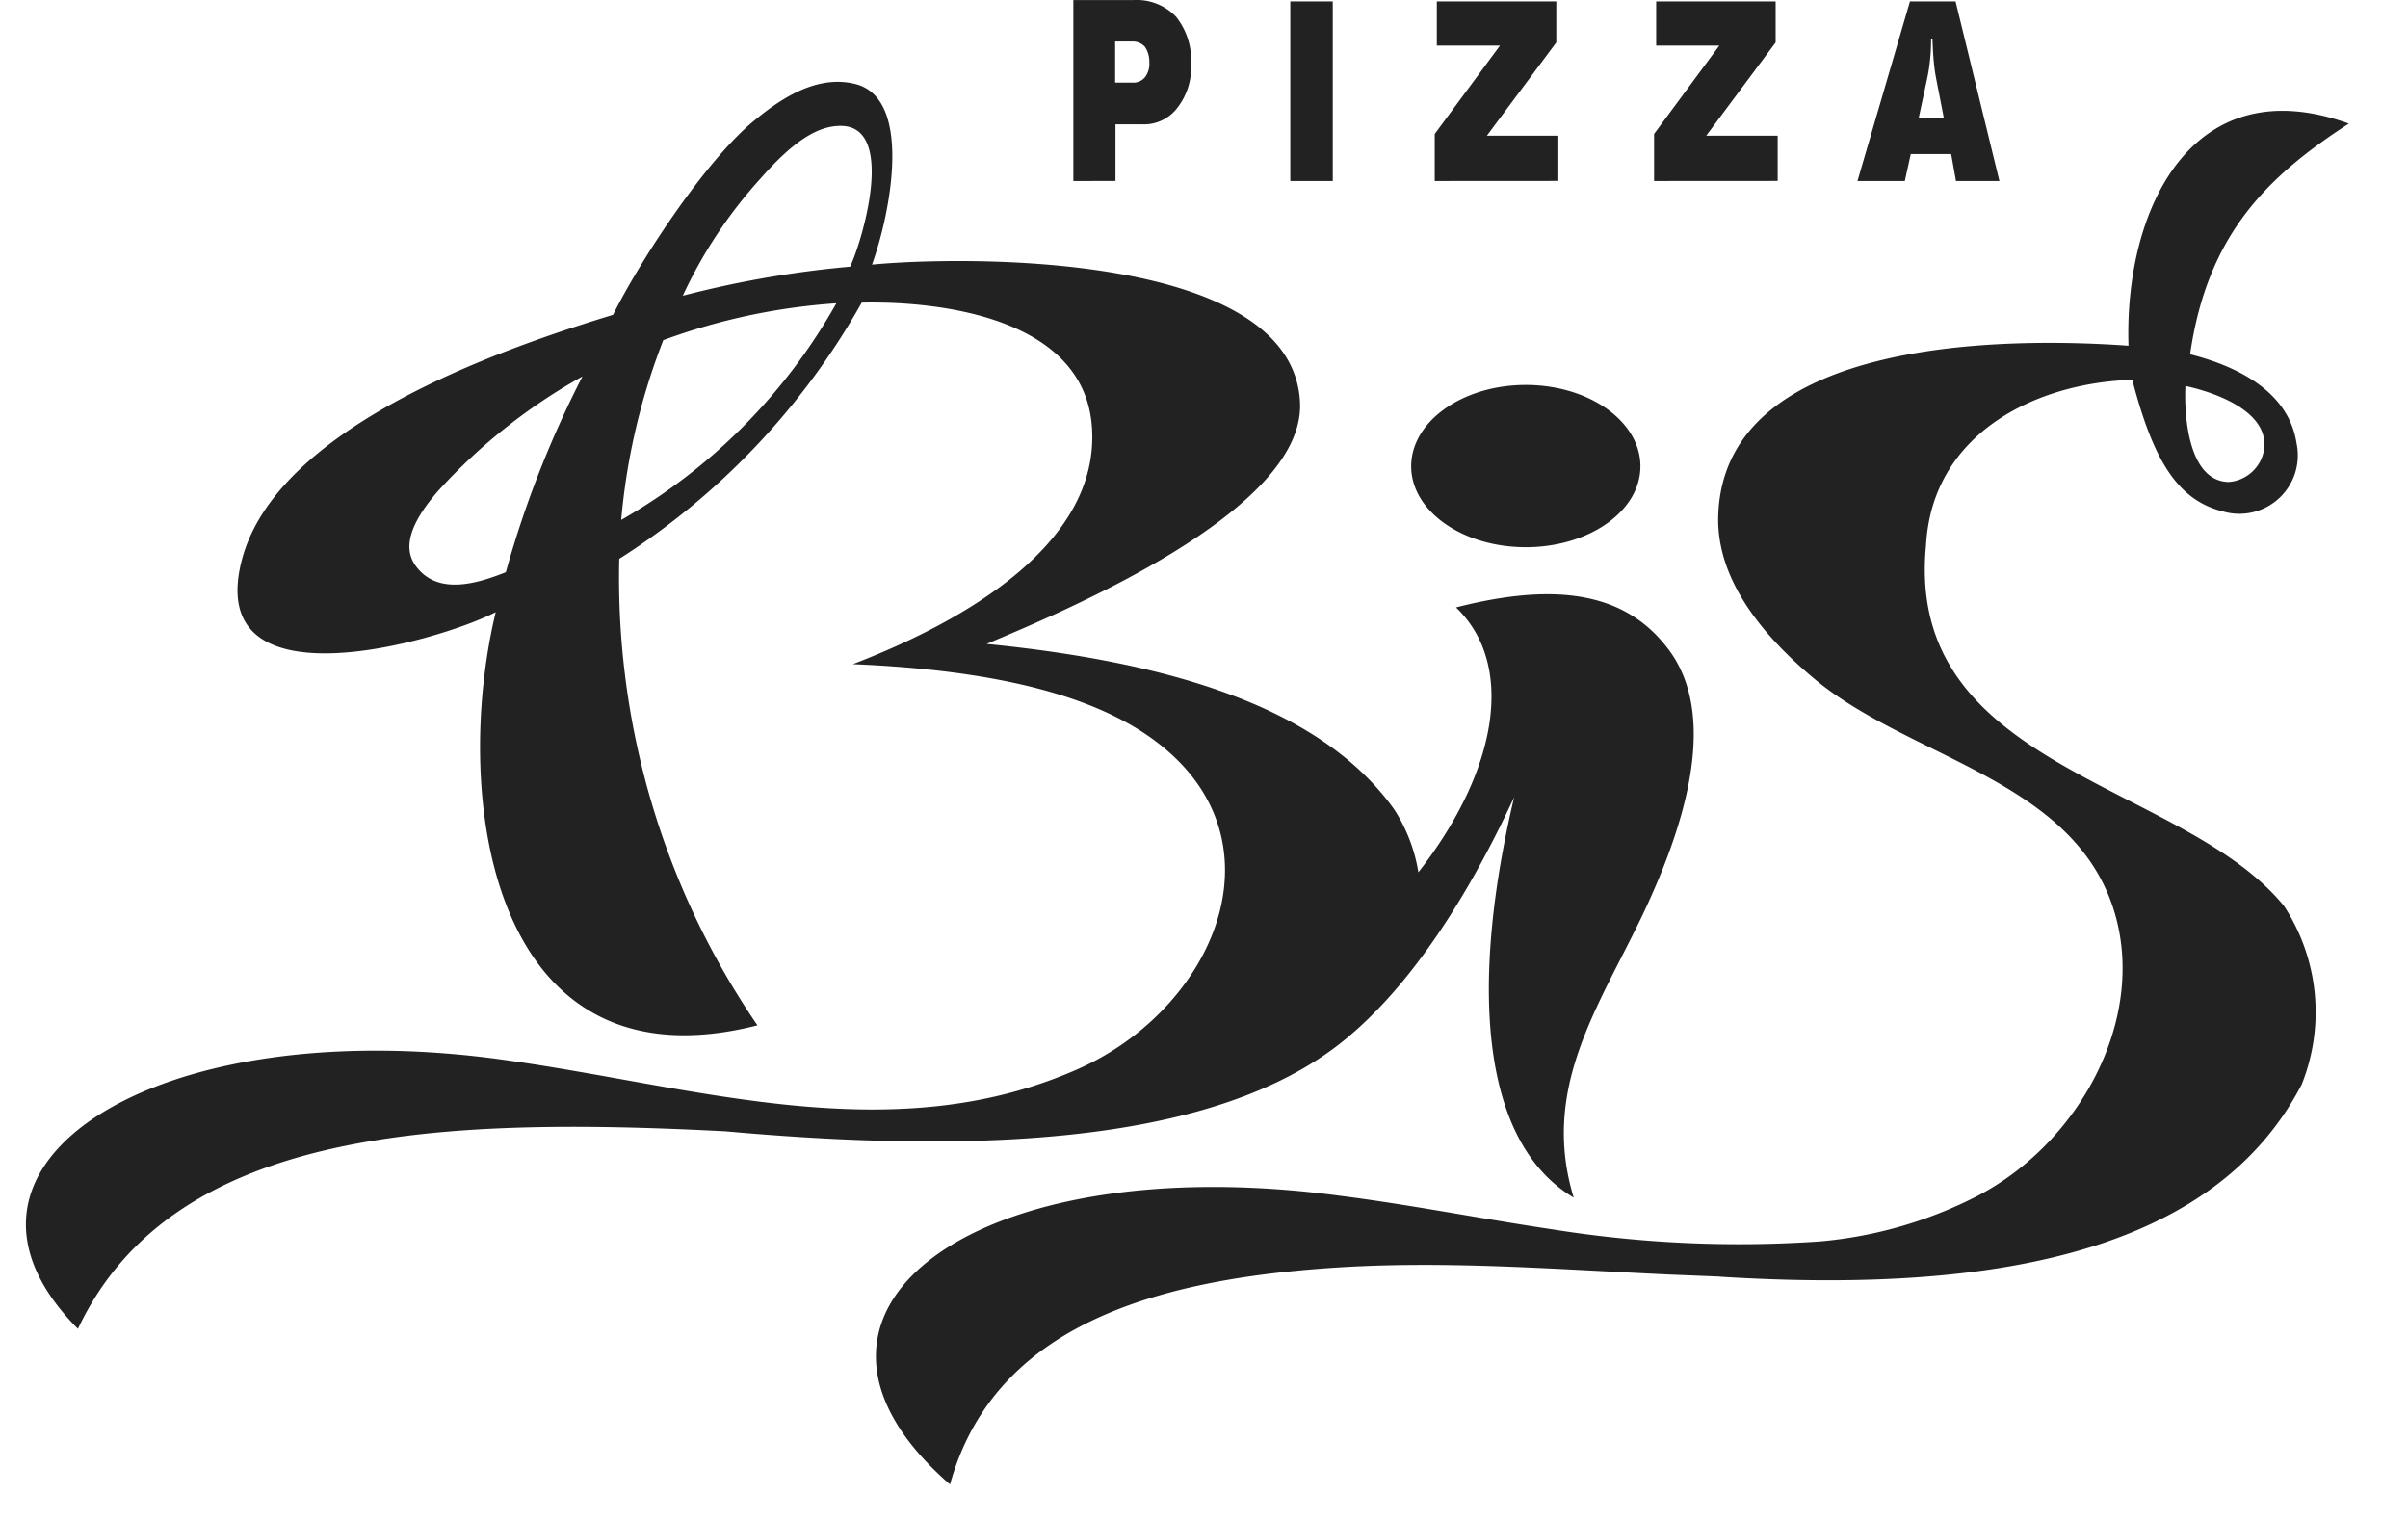 <svg id="Grupo_7" data-name="Grupo 7" xmlns="http://www.w3.org/2000/svg" width="122" height="77.053" viewBox="0 0 122 77.053">
  <path id="Caminho_5" data-name="Caminho 5" d="M129.582,71.6v2.081h.875a.759.759,0,0,0,.629-.262,1.1,1.1,0,0,0,.227-.77,1.318,1.318,0,0,0-.227-.787.834.834,0,0,0-.665-.262Zm-2.117,7.067V69.5h3.044a2.744,2.744,0,0,1,2.169.857,3.557,3.557,0,0,1,.752,2.414,3.317,3.317,0,0,1-.682,2.169,2.114,2.114,0,0,1-1.749.857h-1.4v2.869Zm10.991,0v-9.1h2.152v9.1Zm7.318,0V76.284l3.306-4.478h-3.2V69.567h6.053v2.081l-3.517,4.723h3.621v2.292Zm11.113,0V76.284l3.306-4.478h-3.2V69.567h6.053v2.081l-3.517,4.723h3.621v2.292Zm13.405-3.184h1.277l-.385-1.977a8.361,8.361,0,0,1-.122-.857c-.035-.332-.052-.717-.07-1.155h-.071a9.6,9.6,0,0,1-.052,1.032,8.559,8.559,0,0,1-.158,1l-.42,1.959Zm-3.1,3.184,2.659-9.1h2.31l2.222,9.1h-2.2l-.245-1.364h-2.047l-.3,1.364Z" transform="translate(-73.084 -69.497)" fill="#222222" fill-rule="evenodd"/>

  <path id="Caminho_7" data-name="Caminho 7" d="M34.106,140.065c4.784-10.146,18.2-10.768,32.83-10.007,14.734,1.333,25.809.19,31.686-4.917,3.778-3.238,6.587-8.432,8.251-12.016-2.167,9.141-1.855,17.383,3.016,20.291-1.7-5.575,1.3-9.712,3.553-14.456,1.837-3.913,4-9.886,1.144-13.452-2.062-2.632-5.391-3.341-10.66-1.991,3.033,2.908,2.115,8.276-1.906,13.417a8.339,8.339,0,0,0-1.214-3.168c-3.657-5.142-11.215-7.462-20.662-8.4,3.813-1.61,16.173-6.717,15.878-12.257-.4-7.67-17.178-7.393-21.685-6.96.936-2.58,2.1-8.466-.884-9.159-1.958-.468-3.8.779-5.235,1.991-2.426,2.078-5.616,6.942-7,9.712-5.685,1.732-17.108,5.679-18.824,12.483-1.89,7.5,9.985,4.069,12.879,2.58-2.254,9.366-.26,24.376,13.26,20.932a40.131,40.131,0,0,1-7-23.633A36.671,36.671,0,0,0,73.817,88.074c4.039-.087,11.319.8,11.666,6.354.4,6.284-7.471,10.18-12.116,11.963,6.171.26,11.3,1.247,14.682,3.445,7.54,4.917,3.882,13.85-3.207,17.036-9.412,4.207-19.292.952-28.912-.4-17.767-2.579-30.109,5.246-21.823,13.591Zm73.355-47.819c3.208,0,5.808,1.852,5.808,4.12s-2.6,4.1-5.808,4.1-5.806-1.835-5.806-4.1,2.6-4.12,5.806-4.12Zm33.42.052c-.069,1.489.139,4.813,2.185,4.865a1.959,1.959,0,0,0,1.768-1.489c.451-2.043-2.427-3.047-3.952-3.376Zm-23.607,45.118-2.479-.1c-5.7-.259-11.441-.727-17.074-.346-9.689.641-17.282,3.238-19.431,10.977-10-8.691,1.144-17.106,19.708-14.63,3.572.45,7.229,1.177,10.851,1.714a59.823,59.823,0,0,0,13.5.606,21.588,21.588,0,0,0,7.956-2.285c5.217-2.7,8.581-8.951,7-14.336-1.993-6.787-10.366-7.808-15.236-11.894-2.861-2.389-4.993-5.228-4.854-8.345.381-8.985,14.75-8.951,20.783-8.518-.226-6.995,3.276-14.11,11.163-11.253-4.23,2.735-7.176,5.7-8.043,11.686,2.393.606,4.993,1.887,5.391,4.5a2.96,2.96,0,0,1-3.727,3.462c-2.392-.589-3.571-2.77-4.593-6.666-4.8.139-10.14,2.649-10.452,8.4-1.092,11.34,13.018,11.946,18.148,18.266a9.839,9.839,0,0,1,.884,9.036c-4.229,8.12-14.682,10.665-29.5,9.731ZM64.751,87.727a23.6,23.6,0,0,1,3.97-5.973c1.56-1.766,2.825-2.666,4.091-2.632,2.738.087,1.04,5.817.416,7.133a51.8,51.8,0,0,0-8.476,1.471Zm-5.079,4.086a28.792,28.792,0,0,0-7.3,5.783c-1.3,1.489-1.89,2.822-1.144,3.826,1.109,1.506,3.12.883,4.558.311a52.411,52.411,0,0,1,3.883-9.92Zm4.091-1.835a32.939,32.939,0,0,0-2.132,9.107,28.98,28.98,0,0,0,10.9-10.977,31.51,31.51,0,0,0-8.771,1.87Z" transform="translate(-30.158 -72.744)" fill="#222222" fill-rule="evenodd"/>
</svg>